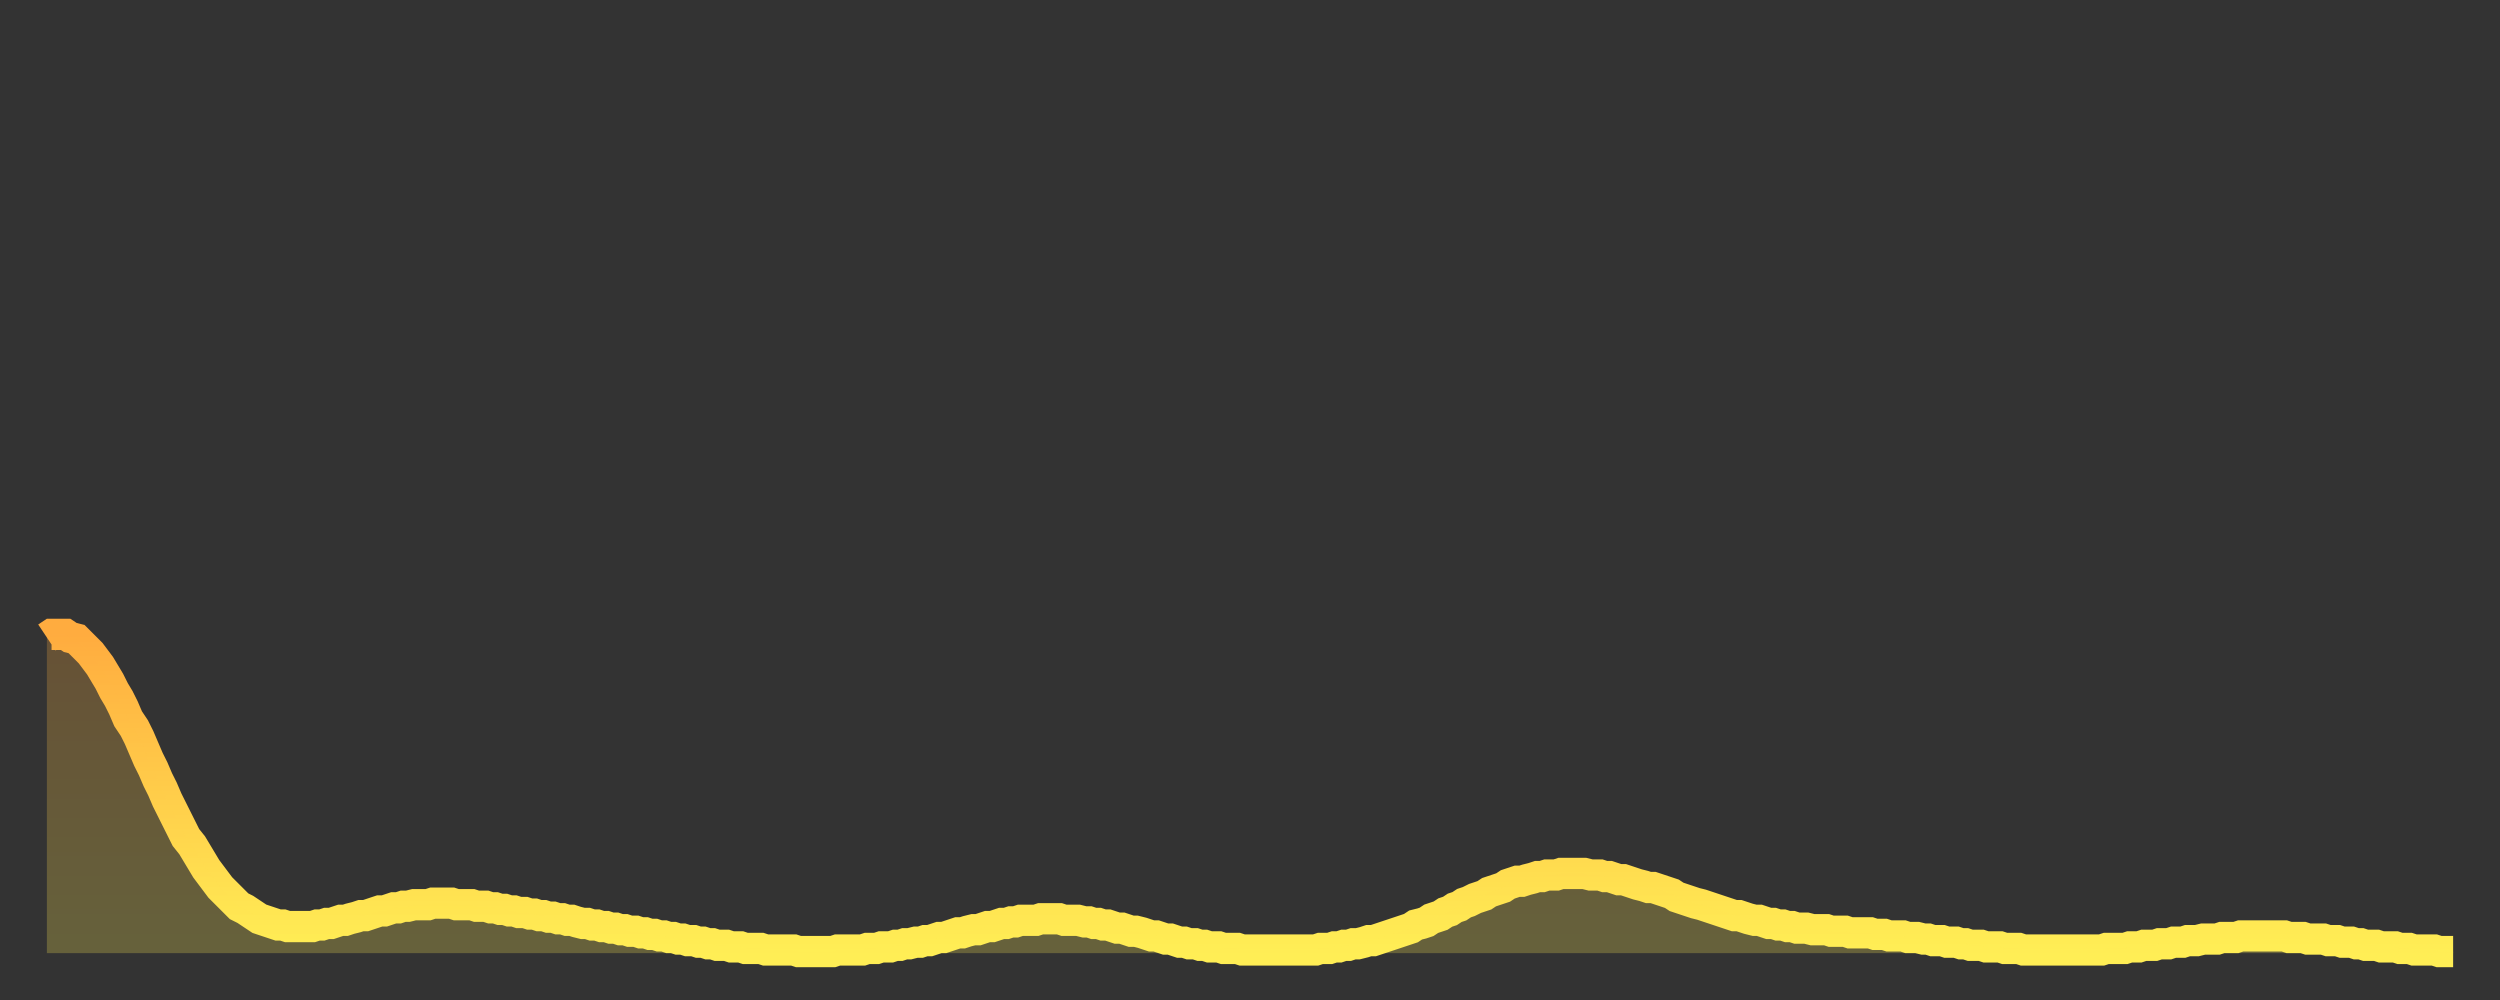 <?xml version="1.0" encoding="utf-8" ?>
<svg baseProfile="full" height="64" version="1.1" width="160" xmlns="http://www.w3.org/2000/svg" xmlns:ev="http://www.w3.org/2001/xml-events" xmlns:xlink="http://www.w3.org/1999/xlink"><rect width="100%" height="100%" fill="#333333" stroke="none"/><defs><linearGradient id="id4176248" x1="0" x2="0" y1="0" y2="1"><stop offset="0%" stop-color="#ffac3f" /><stop offset="50%" stop-color="#ffcd4a" /><stop offset="100%" stop-color="#ffee55" /></linearGradient></defs><g transform="translate(3,3)"><g><path d="M 0.0 37.8 0.3 37.6 0.6 37.6 0.9 37.6 1.2 37.6 1.5 37.8 1.9 37.9 2.2 38.2 2.5 38.5 2.8 38.8 3.1 39.2 3.4 39.6 3.7 40.1 4.0 40.6 4.3 41.2 4.6 41.7 4.9 42.3 5.2 43.0 5.6 43.6 5.9 44.2 6.2 44.9 6.5 45.6 6.8 46.2 7.1 46.9 7.4 47.5 7.7 48.2 8.0 48.8 8.3 49.4 8.6 50.0 8.9 50.6 9.3 51.1 9.6 51.6 9.9 52.1 10.2 52.6 10.5 53.0 10.8 53.4 11.1 53.8 11.4 54.1 11.7 54.4 12.0 54.7 12.3 55.0 12.7 55.2 13.0 55.4 13.3 55.6 13.6 55.8 13.9 55.9 14.2 56.0 14.5 56.1 14.8 56.2 15.1 56.2 15.4 56.3 15.7 56.3 16.0 56.3 16.4 56.3 16.7 56.3 17.0 56.3 17.3 56.2 17.6 56.2 17.9 56.1 18.2 56.1 18.5 56.0 18.8 55.9 19.1 55.9 19.4 55.8 19.8 55.7 20.1 55.6 20.4 55.6 20.7 55.5 21.0 55.4 21.3 55.3 21.6 55.3 21.9 55.2 22.2 55.1 22.5 55.1 22.8 55.0 23.1 55.0 23.5 54.9 23.8 54.9 24.1 54.9 24.4 54.9 24.7 54.8 25.0 54.8 25.3 54.8 25.6 54.8 25.9 54.8 26.2 54.9 26.5 54.9 26.8 54.9 27.2 54.9 27.5 55.0 27.8 55.0 28.1 55.0 28.4 55.1 28.7 55.1 29.0 55.2 29.3 55.2 29.6 55.3 29.9 55.3 30.2 55.4 30.6 55.4 30.9 55.5 31.2 55.5 31.5 55.6 31.8 55.6 32.1 55.7 32.4 55.7 32.7 55.8 33.0 55.8 33.3 55.9 33.6 55.9 33.9 56.0 34.3 56.1 34.6 56.1 34.9 56.2 35.2 56.2 35.5 56.3 35.8 56.3 36.1 56.4 36.4 56.4 36.7 56.5 37.0 56.5 37.3 56.6 37.7 56.6 38.0 56.7 38.3 56.7 38.6 56.8 38.9 56.8 39.2 56.9 39.5 56.9 39.8 57.0 40.1 57.0 40.4 57.1 40.7 57.1 41.0 57.2 41.4 57.2 41.7 57.3 42.0 57.3 42.3 57.4 42.6 57.4 42.9 57.5 43.2 57.5 43.5 57.5 43.8 57.6 44.1 57.6 44.4 57.6 44.7 57.7 45.1 57.7 45.4 57.7 45.7 57.7 46.0 57.8 46.3 57.8 46.6 57.8 46.9 57.8 47.2 57.8 47.5 57.8 47.8 57.8 48.1 57.9 48.5 57.9 48.8 57.9 49.1 57.9 49.4 57.9 49.7 57.9 50.0 57.9 50.3 57.9 50.6 57.8 50.9 57.8 51.2 57.8 51.5 57.8 51.8 57.8 52.2 57.8 52.5 57.7 52.8 57.7 53.1 57.7 53.4 57.6 53.7 57.6 54.0 57.6 54.3 57.5 54.6 57.5 54.9 57.4 55.2 57.4 55.6 57.3 55.9 57.3 56.2 57.2 56.5 57.2 56.8 57.1 57.1 57.0 57.4 57.0 57.7 56.9 58.0 56.8 58.3 56.7 58.6 56.7 58.9 56.6 59.3 56.5 59.6 56.5 59.9 56.4 60.2 56.3 60.5 56.3 60.8 56.2 61.1 56.1 61.4 56.1 61.7 56.0 62.0 56.0 62.3 55.9 62.6 55.9 63.0 55.9 63.3 55.9 63.6 55.8 63.9 55.8 64.2 55.8 64.5 55.8 64.8 55.8 65.1 55.9 65.4 55.9 65.7 55.9 66.0 55.9 66.4 56.0 66.7 56.0 67.0 56.1 67.3 56.1 67.6 56.2 67.9 56.2 68.2 56.3 68.5 56.4 68.8 56.4 69.1 56.5 69.4 56.6 69.7 56.6 70.1 56.7 70.4 56.8 70.7 56.9 71.0 56.9 71.3 57.0 71.6 57.1 71.9 57.1 72.2 57.2 72.5 57.3 72.8 57.3 73.1 57.4 73.5 57.4 73.8 57.5 74.1 57.5 74.4 57.6 74.7 57.6 75.0 57.6 75.3 57.7 75.6 57.7 75.9 57.7 76.2 57.7 76.5 57.8 76.8 57.8 77.2 57.8 77.5 57.8 77.8 57.8 78.1 57.8 78.4 57.8 78.7 57.8 79.0 57.8 79.3 57.8 79.6 57.8 79.9 57.8 80.2 57.8 80.5 57.8 80.9 57.8 81.2 57.8 81.5 57.7 81.8 57.7 82.1 57.7 82.4 57.6 82.7 57.6 83.0 57.5 83.3 57.5 83.6 57.4 83.9 57.4 84.3 57.3 84.6 57.2 84.9 57.2 85.2 57.1 85.5 57.0 85.8 56.9 86.1 56.8 86.4 56.7 86.7 56.6 87.0 56.5 87.3 56.4 87.6 56.2 88.0 56.1 88.3 56.0 88.6 55.8 88.9 55.7 89.2 55.6 89.5 55.4 89.8 55.3 90.1 55.1 90.4 55.0 90.7 54.8 91.0 54.7 91.4 54.5 91.7 54.4 92.0 54.3 92.3 54.1 92.6 54.0 92.9 53.9 93.2 53.8 93.5 53.6 93.8 53.5 94.1 53.4 94.4 53.4 94.7 53.3 95.1 53.2 95.4 53.1 95.7 53.1 96.0 53.0 96.3 53.0 96.6 53.0 96.9 52.9 97.2 52.9 97.5 52.9 97.8 52.9 98.1 52.9 98.4 52.9 98.8 53.0 99.1 53.0 99.4 53.0 99.7 53.1 100.0 53.1 100.3 53.2 100.6 53.3 100.9 53.3 101.2 53.4 101.5 53.5 101.8 53.6 102.2 53.7 102.5 53.8 102.8 53.8 103.1 53.9 103.4 54.0 103.7 54.1 104.0 54.2 104.3 54.4 104.6 54.5 104.9 54.6 105.2 54.7 105.5 54.8 105.9 54.9 106.2 55.0 106.5 55.1 106.8 55.2 107.1 55.3 107.4 55.4 107.7 55.5 108.0 55.6 108.3 55.6 108.6 55.7 108.9 55.8 109.3 55.9 109.6 55.9 109.9 56.0 110.2 56.1 110.5 56.1 110.8 56.2 111.1 56.2 111.4 56.3 111.7 56.3 112.0 56.4 112.3 56.4 112.6 56.4 113.0 56.5 113.3 56.5 113.6 56.5 113.9 56.5 114.2 56.6 114.5 56.6 114.8 56.6 115.1 56.6 115.4 56.7 115.7 56.7 116.0 56.7 116.3 56.7 116.7 56.7 117.0 56.8 117.3 56.8 117.6 56.8 117.9 56.9 118.2 56.9 118.5 56.9 118.8 56.9 119.1 57.0 119.4 57.0 119.7 57.0 120.1 57.1 120.4 57.1 120.7 57.2 121.0 57.2 121.3 57.2 121.6 57.3 121.9 57.3 122.2 57.3 122.5 57.4 122.8 57.4 123.1 57.5 123.4 57.5 123.8 57.5 124.1 57.6 124.4 57.6 124.7 57.6 125.0 57.6 125.3 57.7 125.6 57.7 125.9 57.7 126.2 57.7 126.5 57.8 126.8 57.8 127.2 57.8 127.5 57.8 127.8 57.8 128.1 57.8 128.4 57.8 128.7 57.8 129.0 57.8 129.3 57.8 129.6 57.8 129.9 57.8 130.2 57.8 130.5 57.8 130.9 57.8 131.2 57.8 131.5 57.8 131.8 57.7 132.1 57.7 132.4 57.7 132.7 57.7 133.0 57.7 133.3 57.6 133.6 57.6 133.9 57.6 134.2 57.5 134.6 57.5 134.9 57.5 135.2 57.4 135.5 57.4 135.8 57.4 136.1 57.3 136.4 57.3 136.7 57.3 137.0 57.2 137.3 57.2 137.6 57.2 138.0 57.1 138.3 57.1 138.6 57.1 138.9 57.1 139.2 57.0 139.5 57.0 139.8 57.0 140.1 57.0 140.4 56.9 140.7 56.9 141.0 56.9 141.3 56.9 141.7 56.9 142.0 56.9 142.3 56.9 142.6 56.9 142.9 56.9 143.2 56.9 143.5 57.0 143.8 57.0 144.1 57.0 144.4 57.0 144.7 57.1 145.1 57.1 145.4 57.1 145.7 57.1 146.0 57.2 146.3 57.2 146.6 57.2 146.9 57.3 147.2 57.3 147.5 57.3 147.8 57.4 148.1 57.4 148.4 57.5 148.8 57.5 149.1 57.5 149.4 57.6 149.7 57.6 150.0 57.6 150.3 57.6 150.6 57.7 150.9 57.7 151.2 57.7 151.5 57.8 151.8 57.8 152.1 57.8 152.5 57.8 152.8 57.8 153.1 57.9 153.4 57.9 153.7 57.9 154.0 57.9" fill="none" id="graph-curve" opacity="1" stroke="url(#id4176248)" stroke-width="2" /><path d="M 0 58 L 0.0 37.8 0.3 37.6 0.6 37.6 0.9 37.6 1.2 37.6 1.5 37.8 1.9 37.9 2.2 38.2 2.5 38.5 2.8 38.8 3.1 39.2 3.4 39.6 3.7 40.1 4.0 40.6 4.3 41.2 4.6 41.7 4.9 42.3 5.2 43.0 5.6 43.6 5.9 44.2 6.2 44.9 6.5 45.6 6.8 46.2 7.1 46.9 7.4 47.5 7.7 48.2 8.0 48.8 8.3 49.4 8.6 50.0 8.9 50.6 9.3 51.1 9.6 51.6 9.9 52.1 10.2 52.6 10.5 53.0 10.8 53.4 11.1 53.8 11.4 54.1 11.7 54.4 12.0 54.7 12.3 55.0 12.7 55.2 13.0 55.4 13.3 55.6 13.6 55.8 13.9 55.9 14.2 56.0 14.5 56.1 14.8 56.2 15.1 56.2 15.4 56.3 15.7 56.3 16.0 56.3 16.4 56.3 16.7 56.3 17.0 56.3 17.3 56.2 17.6 56.2 17.9 56.1 18.2 56.1 18.5 56.0 18.8 55.9 19.1 55.9 19.4 55.8 19.8 55.7 20.1 55.6 20.4 55.6 20.7 55.5 21.0 55.4 21.3 55.3 21.6 55.3 21.9 55.2 22.2 55.1 22.5 55.1 22.8 55.0 23.1 55.0 23.5 54.9 23.8 54.9 24.1 54.9 24.4 54.9 24.7 54.8 25.0 54.8 25.3 54.8 25.6 54.8 25.9 54.8 26.2 54.9 26.5 54.9 26.8 54.9 27.2 54.9 27.5 55.0 27.8 55.0 28.1 55.0 28.4 55.1 28.7 55.1 29.0 55.2 29.3 55.2 29.6 55.3 29.9 55.3 30.2 55.4 30.6 55.4 30.9 55.5 31.2 55.5 31.5 55.6 31.8 55.6 32.1 55.7 32.4 55.7 32.7 55.8 33.0 55.8 33.3 55.9 33.6 55.9 33.9 56.0 34.3 56.1 34.6 56.1 34.9 56.2 35.2 56.2 35.5 56.3 35.8 56.3 36.1 56.4 36.4 56.4 36.7 56.5 37.0 56.5 37.3 56.6 37.7 56.6 38.0 56.7 38.3 56.7 38.6 56.8 38.9 56.8 39.2 56.9 39.5 56.9 39.8 57.0 40.1 57.0 40.4 57.1 40.7 57.1 41.0 57.2 41.4 57.2 41.7 57.3 42.0 57.3 42.3 57.4 42.6 57.4 42.9 57.5 43.2 57.5 43.5 57.5 43.8 57.6 44.1 57.6 44.4 57.6 44.7 57.7 45.1 57.7 45.4 57.7 45.7 57.7 46.0 57.8 46.3 57.8 46.6 57.8 46.9 57.8 47.2 57.8 47.5 57.8 47.8 57.8 48.1 57.9 48.5 57.9 48.8 57.9 49.1 57.9 49.4 57.9 49.7 57.9 50.0 57.9 50.3 57.9 50.6 57.8 50.9 57.8 51.2 57.8 51.5 57.8 51.8 57.8 52.2 57.8 52.5 57.7 52.8 57.7 53.1 57.7 53.4 57.6 53.7 57.6 54.0 57.6 54.3 57.5 54.6 57.5 54.9 57.4 55.2 57.4 55.6 57.3 55.9 57.3 56.2 57.2 56.5 57.2 56.8 57.1 57.1 57.0 57.4 57.0 57.7 56.9 58.0 56.8 58.3 56.7 58.6 56.7 58.9 56.6 59.3 56.5 59.6 56.5 59.9 56.4 60.2 56.3 60.5 56.3 60.8 56.2 61.1 56.1 61.4 56.1 61.7 56.0 62.0 56.0 62.3 55.9 62.6 55.9 63.0 55.9 63.3 55.9 63.6 55.8 63.9 55.8 64.2 55.8 64.5 55.8 64.8 55.8 65.1 55.9 65.4 55.9 65.7 55.9 66.0 55.9 66.4 56.0 66.7 56.0 67.0 56.1 67.3 56.1 67.6 56.2 67.9 56.2 68.2 56.3 68.5 56.4 68.8 56.4 69.1 56.5 69.4 56.6 69.7 56.6 70.1 56.7 70.4 56.8 70.7 56.9 71.0 56.9 71.3 57.0 71.6 57.1 71.9 57.1 72.2 57.2 72.5 57.3 72.8 57.3 73.1 57.4 73.5 57.4 73.8 57.5 74.1 57.5 74.4 57.6 74.7 57.6 75.0 57.6 75.3 57.7 75.6 57.7 75.9 57.7 76.2 57.7 76.5 57.8 76.8 57.8 77.2 57.8 77.5 57.8 77.8 57.8 78.1 57.8 78.4 57.8 78.7 57.8 79.0 57.8 79.3 57.8 79.6 57.8 79.9 57.8 80.2 57.8 80.5 57.8 80.9 57.8 81.2 57.8 81.5 57.7 81.8 57.7 82.1 57.7 82.4 57.6 82.7 57.6 83.0 57.5 83.3 57.5 83.6 57.4 83.9 57.4 84.3 57.3 84.6 57.2 84.9 57.2 85.2 57.1 85.5 57.0 85.8 56.9 86.1 56.8 86.4 56.7 86.7 56.6 87.0 56.5 87.3 56.4 87.6 56.2 88.0 56.1 88.3 56.0 88.6 55.8 88.9 55.7 89.2 55.6 89.5 55.4 89.8 55.3 90.1 55.1 90.4 55.0 90.7 54.8 91.0 54.7 91.4 54.5 91.7 54.4 92.0 54.3 92.3 54.1 92.6 54.0 92.9 53.9 93.2 53.8 93.5 53.6 93.8 53.5 94.1 53.4 94.4 53.4 94.7 53.3 95.1 53.2 95.4 53.1 95.7 53.1 96.0 53.0 96.3 53.0 96.6 53.0 96.9 52.9 97.2 52.9 97.5 52.9 97.8 52.9 98.1 52.9 98.4 52.9 98.8 53.0 99.1 53.0 99.4 53.0 99.7 53.1 100.0 53.1 100.3 53.2 100.6 53.3 100.9 53.3 101.2 53.4 101.5 53.5 101.8 53.6 102.2 53.7 102.5 53.8 102.8 53.8 103.1 53.9 103.4 54.0 103.7 54.1 104.0 54.2 104.3 54.4 104.6 54.5 104.9 54.6 105.2 54.7 105.5 54.8 105.9 54.9 106.2 55.0 106.5 55.1 106.8 55.2 107.1 55.3 107.4 55.4 107.7 55.5 108.0 55.6 108.3 55.6 108.6 55.7 108.9 55.8 109.3 55.9 109.6 55.9 109.9 56.0 110.2 56.1 110.5 56.1 110.8 56.2 111.1 56.2 111.4 56.3 111.7 56.3 112.0 56.4 112.3 56.4 112.6 56.4 113.0 56.5 113.3 56.5 113.6 56.5 113.9 56.5 114.2 56.6 114.5 56.6 114.8 56.6 115.1 56.6 115.4 56.7 115.7 56.7 116.0 56.7 116.3 56.7 116.7 56.7 117.0 56.8 117.3 56.8 117.6 56.8 117.9 56.9 118.2 56.9 118.5 56.9 118.8 56.9 119.1 57.0 119.4 57.0 119.7 57.0 120.1 57.1 120.4 57.1 120.7 57.2 121.0 57.2 121.3 57.2 121.6 57.3 121.9 57.3 122.2 57.3 122.5 57.4 122.8 57.4 123.1 57.5 123.4 57.5 123.8 57.5 124.1 57.6 124.4 57.6 124.7 57.6 125.0 57.6 125.3 57.7 125.6 57.7 125.9 57.7 126.2 57.7 126.5 57.8 126.8 57.8 127.2 57.8 127.5 57.8 127.8 57.8 128.1 57.8 128.4 57.8 128.7 57.8 129.0 57.8 129.3 57.8 129.6 57.8 129.9 57.8 130.2 57.8 130.5 57.8 130.9 57.8 131.2 57.8 131.5 57.8 131.8 57.7 132.1 57.7 132.4 57.7 132.7 57.7 133.0 57.7 133.3 57.6 133.6 57.6 133.9 57.6 134.2 57.5 134.6 57.5 134.9 57.5 135.2 57.4 135.5 57.4 135.8 57.4 136.1 57.3 136.4 57.3 136.7 57.3 137.0 57.2 137.3 57.2 137.6 57.2 138.0 57.1 138.3 57.1 138.6 57.1 138.9 57.1 139.2 57.0 139.5 57.0 139.8 57.0 140.1 57.0 140.4 56.9 140.7 56.9 141.0 56.9 141.3 56.9 141.7 56.9 142.0 56.9 142.3 56.9 142.6 56.9 142.9 56.9 143.2 56.9 143.5 57.0 143.8 57.0 144.1 57.0 144.4 57.0 144.7 57.1 145.1 57.1 145.4 57.1 145.7 57.1 146.0 57.2 146.3 57.2 146.6 57.2 146.9 57.3 147.2 57.3 147.5 57.3 147.8 57.4 148.1 57.4 148.4 57.5 148.8 57.5 149.1 57.5 149.4 57.6 149.7 57.6 150.0 57.6 150.3 57.6 150.6 57.7 150.9 57.7 151.2 57.7 151.5 57.8 151.8 57.8 152.1 57.8 152.5 57.8 152.8 57.8 153.1 57.9 153.4 57.9 153.7 57.9 154.0 57.9 154 58" fill="url(#id4176248)" fill-opacity=".25" id="graph-shadow" /></g></g></svg>